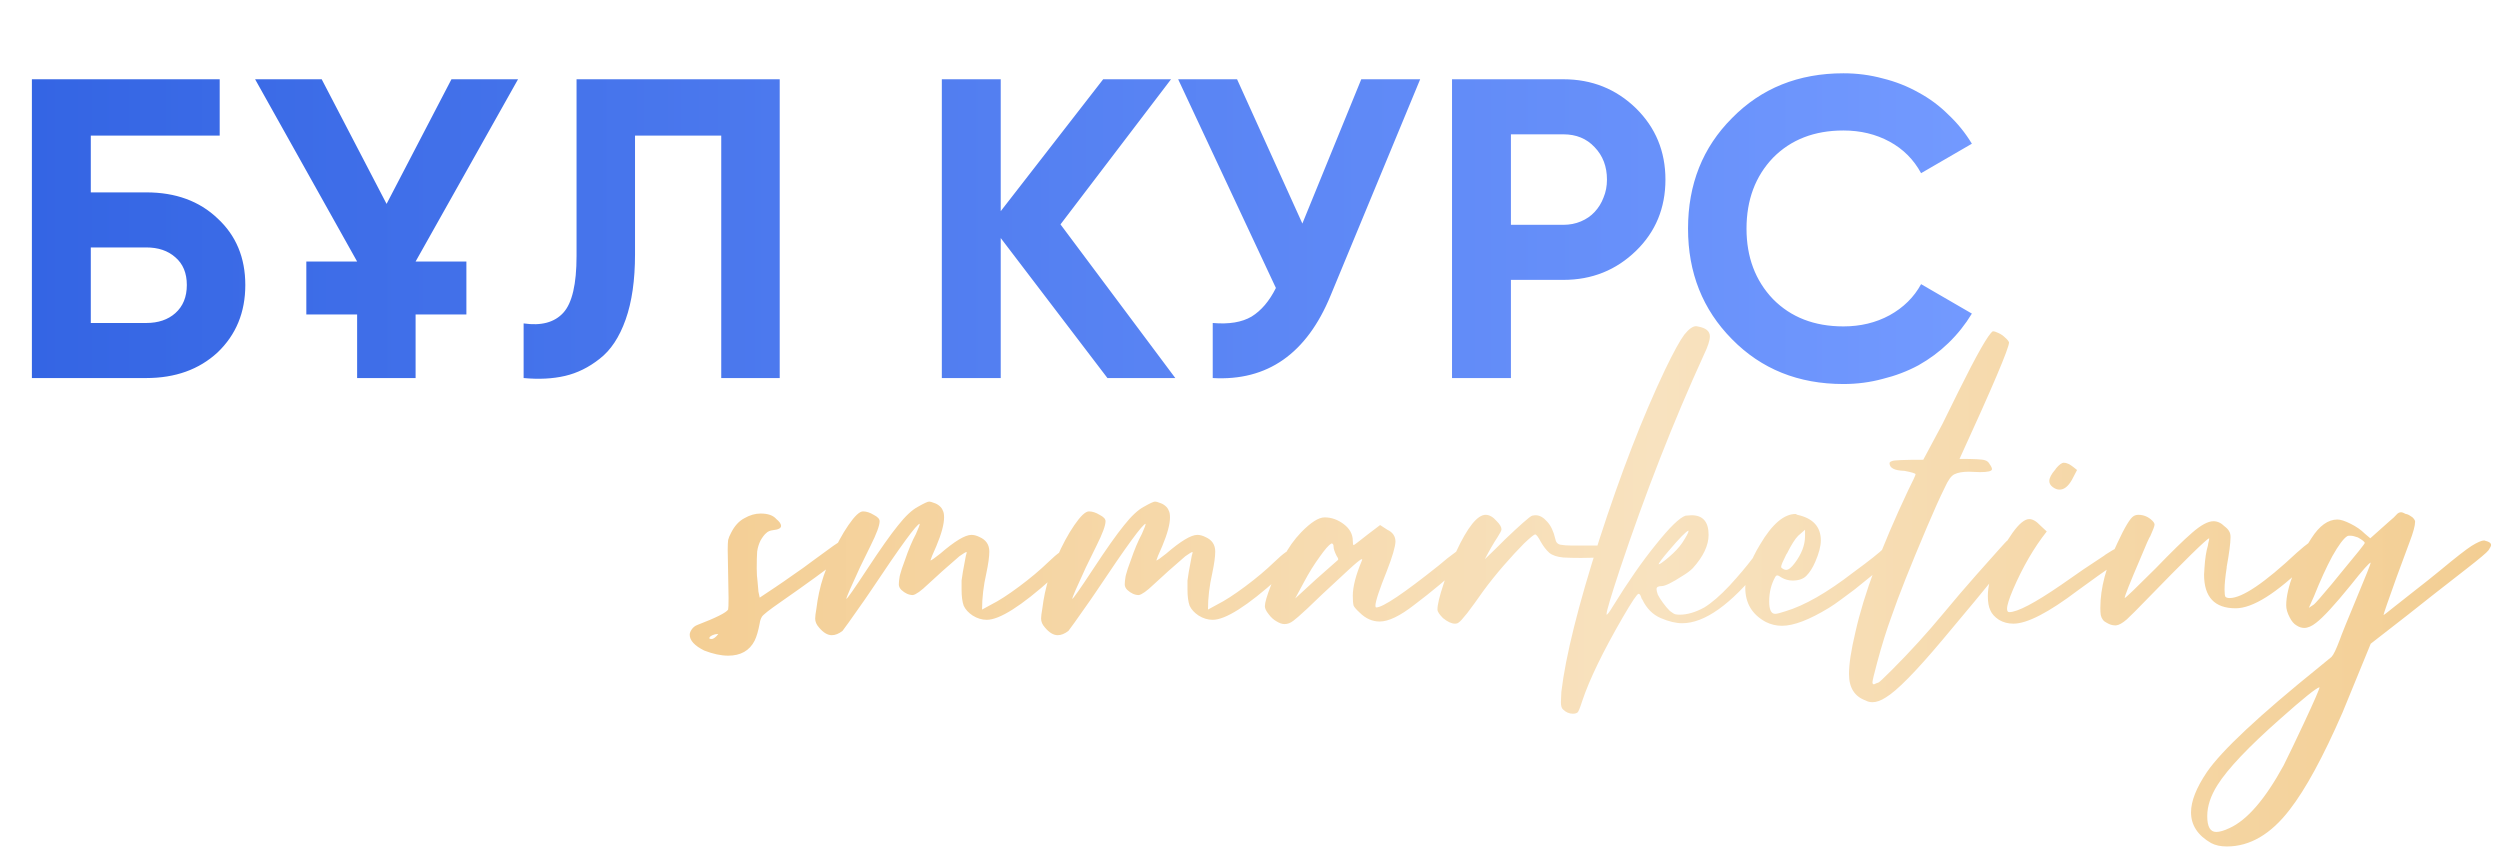 <?xml version="1.0" encoding="UTF-8"?> <svg xmlns="http://www.w3.org/2000/svg" width="205" height="70" viewBox="0 0 205 70" fill="none"> <path d="M11.995 15.775C14.399 15.775 16.347 16.487 17.84 17.91C19.357 19.31 20.115 21.13 20.115 23.37C20.115 25.61 19.357 27.453 17.84 28.9C16.324 30.3 14.375 31 11.995 31H2.615V6.5H18.015V11.12H7.445V15.775H11.995ZM11.995 26.485C12.975 26.485 13.769 26.217 14.375 25.68C15.005 25.12 15.32 24.35 15.32 23.37C15.32 22.39 15.005 21.632 14.375 21.095C13.769 20.558 12.975 20.29 11.995 20.29H7.445V26.485H11.995ZM25.119 21.445H29.284L20.919 6.5H26.379L31.699 16.72L37.019 6.5H42.479L34.079 21.445H38.244V25.785H34.079V31H29.284V25.785H25.119V21.445ZM42.937 26.52C44.384 26.73 45.469 26.438 46.192 25.645C46.916 24.852 47.277 23.3 47.277 20.99V6.5H63.937V31H59.142V11.12H52.072V20.85C52.072 22.973 51.816 24.758 51.302 26.205C50.789 27.652 50.077 28.725 49.167 29.425C48.281 30.125 47.336 30.592 46.332 30.825C45.329 31.058 44.197 31.117 42.937 31V26.52ZM96.375 31H90.81L82.06 19.52V31H77.23V6.5H82.06V17.315L90.46 6.5H96.025L86.96 18.4L96.375 31ZM111.624 6.5H116.454L109.104 24.245C107.144 29.005 103.924 31.257 99.444 31V26.485C100.774 26.602 101.836 26.427 102.629 25.96C103.423 25.47 104.088 24.688 104.624 23.615L96.609 6.5H101.439L106.794 18.33L111.624 6.5ZM128.201 6.5C130.534 6.5 132.517 7.293 134.151 8.88C135.761 10.467 136.566 12.415 136.566 14.725C136.566 17.058 135.761 19.007 134.151 20.57C132.517 22.157 130.534 22.95 128.201 22.95H123.896V31H119.066V6.5H128.201ZM128.201 18.435C128.714 18.435 129.192 18.342 129.636 18.155C130.079 17.968 130.452 17.712 130.756 17.385C131.082 17.035 131.327 16.638 131.491 16.195C131.677 15.752 131.771 15.262 131.771 14.725C131.771 13.652 131.432 12.765 130.756 12.065C130.102 11.365 129.251 11.015 128.201 11.015H123.896V18.435H128.201ZM151.159 31.49C147.472 31.49 144.427 30.265 142.024 27.815C139.621 25.388 138.419 22.367 138.419 18.75C138.419 15.11 139.621 12.088 142.024 9.685C144.427 7.235 147.472 6.01 151.159 6.01C152.279 6.01 153.352 6.15 154.379 6.43C155.429 6.687 156.409 7.072 157.319 7.585C158.229 8.075 159.046 8.682 159.769 9.405C160.516 10.105 161.157 10.898 161.694 11.785L157.529 14.2C156.922 13.08 156.059 12.217 154.939 11.61C153.819 11.003 152.559 10.7 151.159 10.7C148.779 10.7 146.854 11.447 145.384 12.94C143.937 14.457 143.214 16.393 143.214 18.75C143.214 21.083 143.937 23.008 145.384 24.525C146.854 26.018 148.779 26.765 151.159 26.765C152.559 26.765 153.819 26.462 154.939 25.855C156.082 25.225 156.946 24.373 157.529 23.3L161.694 25.715C161.157 26.602 160.516 27.407 159.769 28.13C159.046 28.83 158.229 29.437 157.319 29.95C156.409 30.44 155.429 30.813 154.379 31.07C153.352 31.35 152.279 31.49 151.159 31.49Z" fill="url(#paint0_linear_117_134)"></path> <path d="M58.342 52.4C58.459 52.4 58.599 52.318 58.762 52.155L58.902 51.98L58.622 52.015C58.319 52.108 58.167 52.213 58.167 52.33C58.167 52.377 58.225 52.4 58.342 52.4ZM59.707 53.765C59.124 53.765 58.47 53.625 57.747 53.345C56.954 52.948 56.557 52.517 56.557 52.05C56.557 51.91 56.615 51.758 56.732 51.595C56.849 51.432 57 51.315 57.187 51.245C58.704 50.662 59.544 50.242 59.707 49.985C59.73 49.892 59.742 49.577 59.742 49.04L59.672 45.085C59.672 44.735 59.684 44.467 59.707 44.28C59.754 44.093 59.835 43.895 59.952 43.685C60.232 43.125 60.594 42.728 61.037 42.495C61.48 42.238 61.924 42.11 62.367 42.11C62.974 42.11 63.405 42.262 63.662 42.565C63.919 42.775 64.047 42.962 64.047 43.125C64.047 43.312 63.825 43.428 63.382 43.475C63.149 43.498 62.962 43.58 62.822 43.72C62.682 43.837 62.53 44.035 62.367 44.315C62.227 44.595 62.134 44.898 62.087 45.225C62.064 45.552 62.052 46.018 62.052 46.625C62.052 47.022 62.075 47.383 62.122 47.71L62.192 48.515L62.297 49.005C62.74 48.702 63.16 48.422 63.557 48.165C63.977 47.885 64.467 47.547 65.027 47.15C65.61 46.753 66.147 46.368 66.637 45.995C67.36 45.458 67.92 45.05 68.317 44.77C68.714 44.49 68.994 44.315 69.157 44.245C69.344 44.152 69.484 44.105 69.577 44.105C69.717 44.105 69.857 44.175 69.997 44.315C70.137 44.432 70.207 44.56 70.207 44.7C70.207 44.77 69.845 45.085 69.122 45.645C67.839 46.648 66.124 47.897 63.977 49.39C63.067 50.02 62.565 50.417 62.472 50.58C62.379 50.743 62.32 50.918 62.297 51.105C62.18 51.735 62.04 52.213 61.877 52.54C61.457 53.357 60.734 53.765 59.707 53.765ZM68.209 52.085C67.859 52.085 67.509 51.875 67.159 51.455C66.949 51.222 66.844 50.977 66.844 50.72C66.844 50.557 66.879 50.277 66.949 49.88C66.995 49.483 67.065 49.063 67.159 48.62C67.345 47.71 67.672 46.742 68.139 45.715C68.582 44.688 69.06 43.802 69.574 43.055C70.087 42.308 70.484 41.935 70.764 41.935C71.044 41.935 71.335 42.028 71.639 42.215C71.965 42.378 72.129 42.553 72.129 42.74C72.129 43.09 71.884 43.755 71.394 44.735L70.519 46.52C69.772 48.13 69.399 48.993 69.399 49.11C69.469 49.11 70.04 48.293 71.114 46.66C72.187 45.027 73.027 43.837 73.634 43.09C74.24 42.32 74.789 41.807 75.279 41.55C75.769 41.27 76.072 41.13 76.189 41.13C76.282 41.13 76.41 41.165 76.574 41.235C76.737 41.282 76.889 41.363 77.029 41.48C77.169 41.597 77.262 41.725 77.309 41.865C77.379 41.982 77.414 42.168 77.414 42.425C77.414 42.985 77.204 43.767 76.784 44.77L76.434 45.575L76.294 45.96C76.364 45.96 76.632 45.773 77.099 45.4C78.289 44.373 79.14 43.86 79.654 43.86C79.864 43.86 80.085 43.918 80.319 44.035C80.855 44.268 81.124 44.665 81.124 45.225C81.124 45.645 81.042 46.24 80.879 47.01C80.645 48.037 80.529 49.028 80.529 49.985L81.299 49.565C81.905 49.262 82.664 48.772 83.574 48.095C84.484 47.418 85.289 46.742 85.989 46.065C86.712 45.365 87.214 45.015 87.494 45.015C87.634 45.015 87.75 45.085 87.844 45.225C87.96 45.342 88.019 45.435 88.019 45.505C88.019 45.552 87.995 45.622 87.949 45.715C87.925 45.808 87.365 46.38 86.269 47.43C83.749 49.693 81.964 50.825 80.914 50.825C80.517 50.825 80.132 50.708 79.759 50.475C79.409 50.242 79.164 49.973 79.024 49.67C78.907 49.343 78.849 48.9 78.849 48.34V47.605C78.872 47.348 78.989 46.672 79.199 45.575C79.245 45.435 79.269 45.33 79.269 45.26C79.199 45.26 79 45.377 78.674 45.61C77.694 46.45 76.83 47.22 76.084 47.92C75.524 48.457 75.115 48.748 74.859 48.795C74.532 48.795 74.217 48.655 73.914 48.375C73.774 48.235 73.704 48.083 73.704 47.92C73.704 47.757 73.727 47.535 73.774 47.255L73.809 47.115C73.879 46.835 74.007 46.45 74.194 45.96C74.497 45.073 74.8 44.35 75.104 43.79C75.314 43.323 75.419 43.043 75.419 42.95C75.185 42.95 73.855 44.77 71.429 48.41L70.904 49.18C69.76 50.813 69.154 51.665 69.084 51.735C68.78 51.968 68.489 52.085 68.209 52.085ZM86.734 52.085C86.384 52.085 86.034 51.875 85.684 51.455C85.474 51.222 85.369 50.977 85.369 50.72C85.369 50.557 85.404 50.277 85.474 49.88C85.521 49.483 85.591 49.063 85.684 48.62C85.871 47.71 86.197 46.742 86.664 45.715C87.107 44.688 87.586 43.802 88.099 43.055C88.612 42.308 89.009 41.935 89.289 41.935C89.569 41.935 89.861 42.028 90.164 42.215C90.491 42.378 90.654 42.553 90.654 42.74C90.654 43.09 90.409 43.755 89.919 44.735L89.044 46.52C88.297 48.13 87.924 48.993 87.924 49.11C87.994 49.11 88.566 48.293 89.639 46.66C90.712 45.027 91.552 43.837 92.159 43.09C92.766 42.32 93.314 41.807 93.804 41.55C94.294 41.27 94.597 41.13 94.714 41.13C94.807 41.13 94.936 41.165 95.099 41.235C95.262 41.282 95.414 41.363 95.554 41.48C95.694 41.597 95.787 41.725 95.834 41.865C95.904 41.982 95.939 42.168 95.939 42.425C95.939 42.985 95.729 43.767 95.309 44.77L94.959 45.575L94.819 45.96C94.889 45.96 95.157 45.773 95.624 45.4C96.814 44.373 97.666 43.86 98.179 43.86C98.389 43.86 98.611 43.918 98.844 44.035C99.381 44.268 99.649 44.665 99.649 45.225C99.649 45.645 99.567 46.24 99.404 47.01C99.171 48.037 99.054 49.028 99.054 49.985L99.824 49.565C100.431 49.262 101.189 48.772 102.099 48.095C103.009 47.418 103.814 46.742 104.514 46.065C105.237 45.365 105.739 45.015 106.019 45.015C106.159 45.015 106.276 45.085 106.369 45.225C106.486 45.342 106.544 45.435 106.544 45.505C106.544 45.552 106.521 45.622 106.474 45.715C106.451 45.808 105.891 46.38 104.794 47.43C102.274 49.693 100.489 50.825 99.439 50.825C99.042 50.825 98.657 50.708 98.284 50.475C97.934 50.242 97.689 49.973 97.549 49.67C97.432 49.343 97.374 48.9 97.374 48.34V47.605C97.397 47.348 97.514 46.672 97.724 45.575C97.771 45.435 97.794 45.33 97.794 45.26C97.724 45.26 97.526 45.377 97.199 45.61C96.219 46.45 95.356 47.22 94.609 47.92C94.049 48.457 93.641 48.748 93.384 48.795C93.057 48.795 92.742 48.655 92.439 48.375C92.299 48.235 92.229 48.083 92.229 47.92C92.229 47.757 92.252 47.535 92.299 47.255L92.334 47.115C92.404 46.835 92.532 46.45 92.719 45.96C93.022 45.073 93.326 44.35 93.629 43.79C93.839 43.323 93.944 43.043 93.944 42.95C93.711 42.95 92.381 44.77 89.954 48.41L89.429 49.18C88.286 50.813 87.679 51.665 87.609 51.735C87.306 51.968 87.014 52.085 86.734 52.085ZM106.204 49.075L107.919 47.5L109.704 45.925L109.739 45.855C109.739 45.808 109.693 45.715 109.599 45.575C109.436 45.248 109.354 45.003 109.354 44.84C109.354 44.653 109.296 44.56 109.179 44.56L109.144 44.595C108.958 44.688 108.643 45.05 108.199 45.68C107.756 46.287 107.336 46.963 106.939 47.71L106.204 49.075ZM105.329 51.175C105.143 51.175 104.933 51.105 104.699 50.965C104.443 50.825 104.221 50.627 104.034 50.37C103.824 50.113 103.719 49.892 103.719 49.705C103.719 49.425 103.883 48.865 104.209 48.025C104.513 47.185 104.863 46.403 105.259 45.68C105.633 44.933 106.111 44.257 106.694 43.65C107.488 42.833 108.129 42.425 108.619 42.425C109.179 42.425 109.704 42.612 110.194 42.985C110.684 43.358 110.929 43.813 110.929 44.35C110.929 44.583 110.953 44.7 110.999 44.7C111.023 44.7 111.139 44.618 111.349 44.455C111.559 44.292 111.828 44.082 112.154 43.825C112.481 43.568 112.819 43.312 113.169 43.055L113.764 43.44C114.208 43.65 114.429 43.977 114.429 44.42C114.406 44.863 114.173 45.657 113.729 46.8C113.099 48.363 112.784 49.32 112.784 49.67C112.784 49.763 112.808 49.81 112.854 49.81C113.391 49.81 115.094 48.667 117.964 46.38C118.478 45.937 118.933 45.575 119.329 45.295C119.749 44.992 120.006 44.84 120.099 44.84C120.263 44.84 120.426 44.91 120.589 45.05C120.753 45.167 120.834 45.283 120.834 45.4C120.834 45.447 120.554 45.727 119.994 46.24C118.734 47.407 117.393 48.527 115.969 49.6C114.803 50.51 113.858 50.965 113.134 50.965C112.528 50.965 111.979 50.72 111.489 50.23C111.233 49.997 111.069 49.81 110.999 49.67C110.953 49.507 110.929 49.238 110.929 48.865C110.929 48.118 111.174 47.162 111.664 45.995L111.699 45.89C111.699 45.867 111.688 45.855 111.664 45.855C111.571 45.855 111.209 46.147 110.579 46.73C108.806 48.363 107.674 49.425 107.184 49.915C106.578 50.475 106.204 50.802 106.064 50.895C105.831 51.082 105.586 51.175 105.329 51.175ZM119.306 51.14C119.026 51.14 118.7 50.988 118.326 50.685C118.023 50.382 117.871 50.148 117.871 49.985C117.871 49.588 118.035 48.9 118.361 47.92C118.665 46.94 119.015 46.042 119.411 45.225C120.345 43.218 121.15 42.215 121.826 42.215C122.13 42.215 122.433 42.39 122.736 42.74C122.993 42.997 123.121 43.218 123.121 43.405C123.121 43.498 123.016 43.708 122.806 44.035C122.48 44.525 122.13 45.132 121.756 45.855C122.34 45.295 122.9 44.747 123.436 44.21C123.996 43.673 124.475 43.23 124.871 42.88C125.291 42.507 125.548 42.308 125.641 42.285C125.758 42.262 125.851 42.25 125.921 42.25C126.248 42.25 126.563 42.425 126.866 42.775C127.17 43.102 127.391 43.568 127.531 44.175C127.578 44.455 127.718 44.618 127.951 44.665C128.208 44.712 128.511 44.735 128.861 44.735H130.436H131.206C131.44 44.735 131.661 44.828 131.871 45.015C132.081 45.202 132.186 45.342 132.186 45.435L132.151 45.505C131.871 45.668 131.031 45.75 129.631 45.75C129.048 45.75 128.57 45.738 128.196 45.715C127.683 45.668 127.298 45.54 127.041 45.33C126.785 45.097 126.551 44.793 126.341 44.42C126.131 44.023 125.98 43.825 125.886 43.825C125.793 43.825 125.49 44.07 124.976 44.56C124.486 45.05 123.926 45.657 123.296 46.38C122.69 47.08 122.13 47.78 121.616 48.48C121.126 49.18 120.695 49.775 120.321 50.265C119.948 50.732 119.715 50.988 119.621 51.035C119.551 51.105 119.446 51.14 119.306 51.14ZM136.01 46.275C136.103 46.275 136.383 46.077 136.85 45.68C137.317 45.283 137.678 44.898 137.935 44.525C138.285 43.988 138.46 43.662 138.46 43.545V43.51C138.273 43.557 137.725 44.117 136.815 45.19C136.278 45.82 136.01 46.182 136.01 46.275ZM128.975 58.525C128.672 58.525 128.403 58.408 128.17 58.175C128.053 58.082 127.995 57.883 127.995 57.58L128.03 56.74C128.38 53.8 129.418 49.635 131.145 44.245C132.895 38.832 134.692 34.188 136.535 30.315C137.235 28.868 137.76 27.912 138.11 27.445C138.483 26.978 138.81 26.745 139.09 26.745L139.265 26.78C139.895 26.897 140.21 27.165 140.21 27.585C140.21 27.912 140.047 28.413 139.72 29.09C137.223 34.55 134.925 40.418 132.825 46.695C132.102 48.888 131.74 50.102 131.74 50.335V50.405C131.81 50.405 131.985 50.172 132.265 49.705C133.502 47.698 134.68 46.007 135.8 44.63C136.92 43.23 137.725 42.448 138.215 42.285L138.705 42.25C139.638 42.25 140.105 42.787 140.105 43.86C140.105 44.723 139.673 45.633 138.81 46.59C138.6 46.8 138.32 47.01 137.97 47.22C137.107 47.78 136.535 48.06 136.255 48.06C135.975 48.06 135.835 48.142 135.835 48.305C135.835 48.398 135.87 48.55 135.94 48.76C136.033 48.947 136.173 49.168 136.36 49.425C136.547 49.682 136.733 49.903 136.92 50.09C137.13 50.253 137.282 50.347 137.375 50.37C137.492 50.393 137.608 50.405 137.725 50.405C138.355 50.405 139.032 50.207 139.755 49.81C140.362 49.437 141.05 48.842 141.82 48.025C142.59 47.185 143.22 46.438 143.71 45.785C143.897 45.505 144.06 45.295 144.2 45.155C144.363 44.992 144.515 44.91 144.655 44.91C145.005 44.91 145.18 45.027 145.18 45.26C145.18 45.447 144.912 45.867 144.375 46.52C141.925 49.577 139.778 51.105 137.935 51.105C137.422 51.105 136.838 50.965 136.185 50.685C135.532 50.405 135.03 49.903 134.68 49.18L134.61 49.075C134.54 48.818 134.458 48.69 134.365 48.69C134.248 48.69 133.817 49.332 133.07 50.615C131.437 53.438 130.328 55.725 129.745 57.475C129.558 58.058 129.43 58.373 129.36 58.42C129.267 58.49 129.138 58.525 128.975 58.525ZM146.473 46.73C146.66 46.73 146.893 46.543 147.173 46.17C147.733 45.423 148.013 44.688 148.013 43.965V43.44L147.453 43.93C147.197 44.187 146.893 44.665 146.543 45.365L146.473 45.47C146.333 45.75 146.228 45.972 146.158 46.135C146.088 46.298 146.053 46.415 146.053 46.485C146.053 46.532 146.077 46.567 146.123 46.59C146.24 46.683 146.357 46.73 146.473 46.73ZM146.123 51.315C145.657 51.315 145.213 51.21 144.793 51C143.673 50.393 143.113 49.46 143.113 48.2C143.113 47.15 143.522 45.96 144.338 44.63C145.318 42.973 146.287 42.145 147.243 42.145L147.383 42.215C148.667 42.495 149.308 43.195 149.308 44.315C149.308 44.782 149.157 45.365 148.853 46.065C148.643 46.555 148.398 46.94 148.118 47.22C147.862 47.477 147.488 47.605 146.998 47.605C146.672 47.605 146.368 47.523 146.088 47.36C145.925 47.243 145.808 47.185 145.738 47.185C145.668 47.185 145.61 47.232 145.563 47.325C145.237 47.908 145.073 48.573 145.073 49.32C145.073 49.997 145.237 50.335 145.563 50.335C145.703 50.335 145.983 50.265 146.403 50.125C147.967 49.658 149.822 48.597 151.968 46.94C153.275 45.983 154.115 45.318 154.488 44.945C154.768 44.665 155.013 44.525 155.223 44.525C155.387 44.525 155.538 44.607 155.678 44.77C155.748 44.863 155.783 44.957 155.783 45.05C155.783 45.12 155.737 45.225 155.643 45.365C155.573 45.505 155.293 45.762 154.803 46.135L152.073 48.34C151.723 48.597 151.362 48.865 150.988 49.145C150.615 49.425 150.277 49.658 149.973 49.845C148.363 50.825 147.08 51.315 146.123 51.315ZM153.542 57.58C153.332 57.58 153.146 57.533 152.982 57.44C152.072 57.113 151.617 56.39 151.617 55.27C151.617 54.453 151.792 53.31 152.142 51.84C152.842 48.713 154.277 44.852 156.447 40.255C156.867 39.415 157.077 38.96 157.077 38.89C157.077 38.82 156.774 38.727 156.167 38.61C155.351 38.587 154.942 38.377 154.942 37.98C154.942 37.91 155.012 37.852 155.152 37.805C155.292 37.735 156.144 37.7 157.707 37.7L159.282 34.76L160.577 32.135C162.117 29.032 163.062 27.375 163.412 27.165C163.529 27.165 163.681 27.212 163.867 27.305C164.077 27.398 164.264 27.527 164.427 27.69C164.591 27.83 164.696 27.958 164.742 28.075C164.742 28.542 163.389 31.727 160.682 37.63C161.872 37.63 162.561 37.665 162.747 37.735C162.934 37.782 163.074 37.898 163.167 38.085C163.284 38.248 163.342 38.377 163.342 38.47C163.342 38.633 163.016 38.715 162.362 38.715L161.452 38.68C160.939 38.68 160.542 38.75 160.262 38.89C160.006 39.007 159.737 39.38 159.457 40.01C159.084 40.757 158.606 41.818 158.022 43.195C156.646 46.438 155.677 48.877 155.117 50.51C154.697 51.653 154.301 52.925 153.927 54.325C153.671 55.282 153.542 55.818 153.542 55.935C153.542 56.052 153.577 56.11 153.647 56.11H153.682C153.822 56.04 153.939 55.993 154.032 55.97C154.102 55.947 154.476 55.597 155.152 54.92C156.622 53.45 158.034 51.898 159.387 50.265C160.274 49.192 161.172 48.142 162.082 47.115C163.716 45.272 164.544 44.35 164.567 44.35C164.591 44.327 164.626 44.315 164.672 44.315C164.719 44.315 164.789 44.338 164.882 44.385C164.999 44.408 165.116 44.467 165.232 44.56C165.372 44.653 165.442 44.747 165.442 44.84C165.396 45.097 163.342 47.64 159.282 52.47C157.089 55.083 155.537 56.658 154.627 57.195C154.231 57.452 153.869 57.58 153.542 57.58ZM165.103 51.14C164.66 51.14 164.263 51.035 163.913 50.825C163.563 50.592 163.33 50.335 163.213 50.055C163.073 49.775 163.003 49.378 163.003 48.865C163.003 48.118 163.213 47.255 163.633 46.275C164.03 45.295 164.497 44.432 165.033 43.685C165.57 42.938 166.025 42.565 166.398 42.565C166.678 42.565 166.982 42.74 167.308 43.09L167.833 43.58C166.783 44.91 165.862 46.497 165.068 48.34C164.742 49.11 164.578 49.635 164.578 49.915C164.578 50.102 164.637 50.195 164.753 50.195C165.43 50.195 166.853 49.448 169.023 47.955C170.307 47.045 171.473 46.252 172.523 45.575L172.663 45.47C173.06 45.213 173.375 45.027 173.608 44.91C173.842 44.77 174.028 44.7 174.168 44.7C174.238 44.7 174.32 44.723 174.413 44.77C174.53 44.817 174.623 44.875 174.693 44.945C174.763 45.015 174.798 45.073 174.798 45.12C174.798 45.237 174.425 45.552 173.678 46.065L172.033 47.22L170.388 48.41C167.985 50.23 166.223 51.14 165.103 51.14ZM168.883 40.15C168.697 40.15 168.51 40.08 168.323 39.94C168.137 39.8 168.043 39.637 168.043 39.45C168.043 39.193 168.207 38.878 168.533 38.505L168.603 38.4C168.86 38.097 169.07 37.945 169.233 37.945C169.35 37.945 169.455 37.968 169.548 38.015C169.665 38.038 169.922 38.213 170.318 38.54L169.898 39.345C169.595 39.882 169.257 40.15 168.883 40.15ZM173.523 51.28H173.418C173.208 51.28 172.986 51.21 172.753 51.07C172.496 50.953 172.333 50.743 172.263 50.44C172.239 50.277 172.228 50.078 172.228 49.845C172.228 48.235 172.694 46.462 173.628 44.525C174.234 43.218 174.678 42.483 174.958 42.32C175.074 42.25 175.203 42.215 175.343 42.215C175.786 42.215 176.171 42.378 176.498 42.705C176.614 42.822 176.673 42.927 176.673 43.02C176.673 43.137 176.556 43.452 176.323 43.965C176.253 44.035 175.973 44.665 175.483 45.855C174.643 47.815 174.223 48.877 174.223 49.04C174.293 49.04 175.144 48.223 176.778 46.59C178.038 45.283 179.029 44.315 179.753 43.685C180.476 43.055 181.059 42.74 181.503 42.74C181.829 42.74 182.133 42.88 182.413 43.16C182.599 43.3 182.728 43.44 182.798 43.58C182.868 43.697 182.903 43.848 182.903 44.035C182.903 44.525 182.798 45.342 182.588 46.485V46.555C182.471 47.302 182.413 47.897 182.413 48.34C182.413 48.643 182.436 48.842 182.483 48.935C182.553 49.005 182.669 49.04 182.833 49.04C183.859 49.04 185.691 47.803 188.328 45.33C189.191 44.56 189.739 44.175 189.973 44.175C190.299 44.175 190.463 44.28 190.463 44.49C190.463 44.817 190.031 45.388 189.168 46.205C186.671 48.655 184.723 49.88 183.323 49.88C181.596 49.88 180.733 48.958 180.733 47.115L180.768 46.555C180.814 45.808 180.908 45.202 181.048 44.735L181.083 44.525C181.129 44.362 181.153 44.245 181.153 44.175V44.14C180.943 44.187 179.204 45.89 175.938 49.25C175.261 49.95 174.748 50.463 174.398 50.79C174.048 51.093 173.756 51.257 173.523 51.28ZM181.729 68.22C182.009 68.22 182.371 68.115 182.814 67.905C184.261 67.252 185.743 65.537 187.259 62.76C187.679 61.92 188.239 60.753 188.939 59.26C189.779 57.463 190.199 56.495 190.199 56.355C189.943 56.402 188.869 57.265 186.979 58.945C184.389 61.232 182.674 63.04 181.834 64.37C181.274 65.257 180.994 66.108 180.994 66.925C180.994 67.788 181.239 68.22 181.729 68.22ZM189.324 49.845C189.464 49.752 189.604 49.658 189.744 49.565C189.884 49.448 190.374 48.888 191.214 47.885L191.984 46.94C193.268 45.4 193.909 44.595 193.909 44.525C193.909 44.432 193.723 44.28 193.349 44.07C193.093 43.977 192.894 43.93 192.754 43.93C192.731 43.93 192.684 43.93 192.614 43.93C192.568 43.93 192.521 43.942 192.474 43.965C192.171 44.152 191.763 44.7 191.249 45.61C190.759 46.52 190.258 47.617 189.744 48.9L189.324 49.845ZM182.604 69.41C182.091 69.41 181.659 69.317 181.309 69.13C180.213 68.5 179.664 67.66 179.664 66.61C179.664 65.7 180.096 64.603 180.959 63.32C182.173 61.547 185.253 58.665 190.199 54.675L191.179 53.87C191.343 53.707 191.564 53.252 191.844 52.505C192.008 52.038 192.474 50.883 193.244 49.04C194.014 47.197 194.399 46.228 194.399 46.135C194.283 46.135 193.734 46.753 192.754 47.99C191.448 49.6 190.503 50.627 189.919 51.07C189.569 51.35 189.243 51.49 188.939 51.49C188.729 51.49 188.519 51.42 188.309 51.28C188.099 51.163 187.913 50.942 187.749 50.615C187.563 50.265 187.469 49.938 187.469 49.635C187.469 48.935 187.668 48.06 188.064 47.01C188.461 45.96 188.951 45.003 189.534 44.14C190.188 43.113 190.899 42.6 191.669 42.6C191.926 42.6 192.288 42.717 192.754 42.95C193.221 43.183 193.606 43.452 193.909 43.755L194.364 44.14L195.974 42.705C196.208 42.518 196.383 42.355 196.499 42.215C196.616 42.075 196.744 42.005 196.884 42.005C196.978 42.005 197.106 42.052 197.269 42.145C197.386 42.145 197.573 42.238 197.829 42.425C197.969 42.565 198.039 42.682 198.039 42.775C198.039 43.102 197.888 43.662 197.584 44.455L196.534 47.29C195.811 49.297 195.449 50.347 195.449 50.44C195.473 50.44 195.729 50.242 196.219 49.845C196.733 49.448 197.339 48.97 198.039 48.41C198.763 47.85 199.451 47.302 200.104 46.765C201.341 45.738 202.193 45.073 202.659 44.77C203.149 44.467 203.499 44.315 203.709 44.315L203.814 44.35C204.118 44.42 204.269 44.537 204.269 44.7C204.269 44.77 204.199 44.91 204.059 45.12C203.919 45.307 203.324 45.808 202.274 46.625L199.404 48.865C198.448 49.635 196.779 50.942 194.399 52.785L192.089 58.42C190.503 62.06 189.056 64.72 187.749 66.4C186.209 68.407 184.494 69.41 182.604 69.41Z" fill="url(#paint1_linear_117_134)"></path> <defs> <linearGradient id="paint0_linear_117_134" x1="6.07222e-07" y1="21.5" x2="163" y2="21.5" gradientUnits="userSpaceOnUse"> <stop stop-color="#3364E3"></stop> <stop offset="1" stop-color="#739AFF"></stop> </linearGradient> <linearGradient id="paint1_linear_117_134" x1="2.84" y1="43.5" x2="268.52" y2="43.5" gradientUnits="userSpaceOnUse"> <stop stop-color="#F1C178"></stop> <stop offset="0.501" stop-color="#F8E2BF"></stop> <stop offset="1" stop-color="#EEBB69"></stop> </linearGradient> </defs> </svg> 